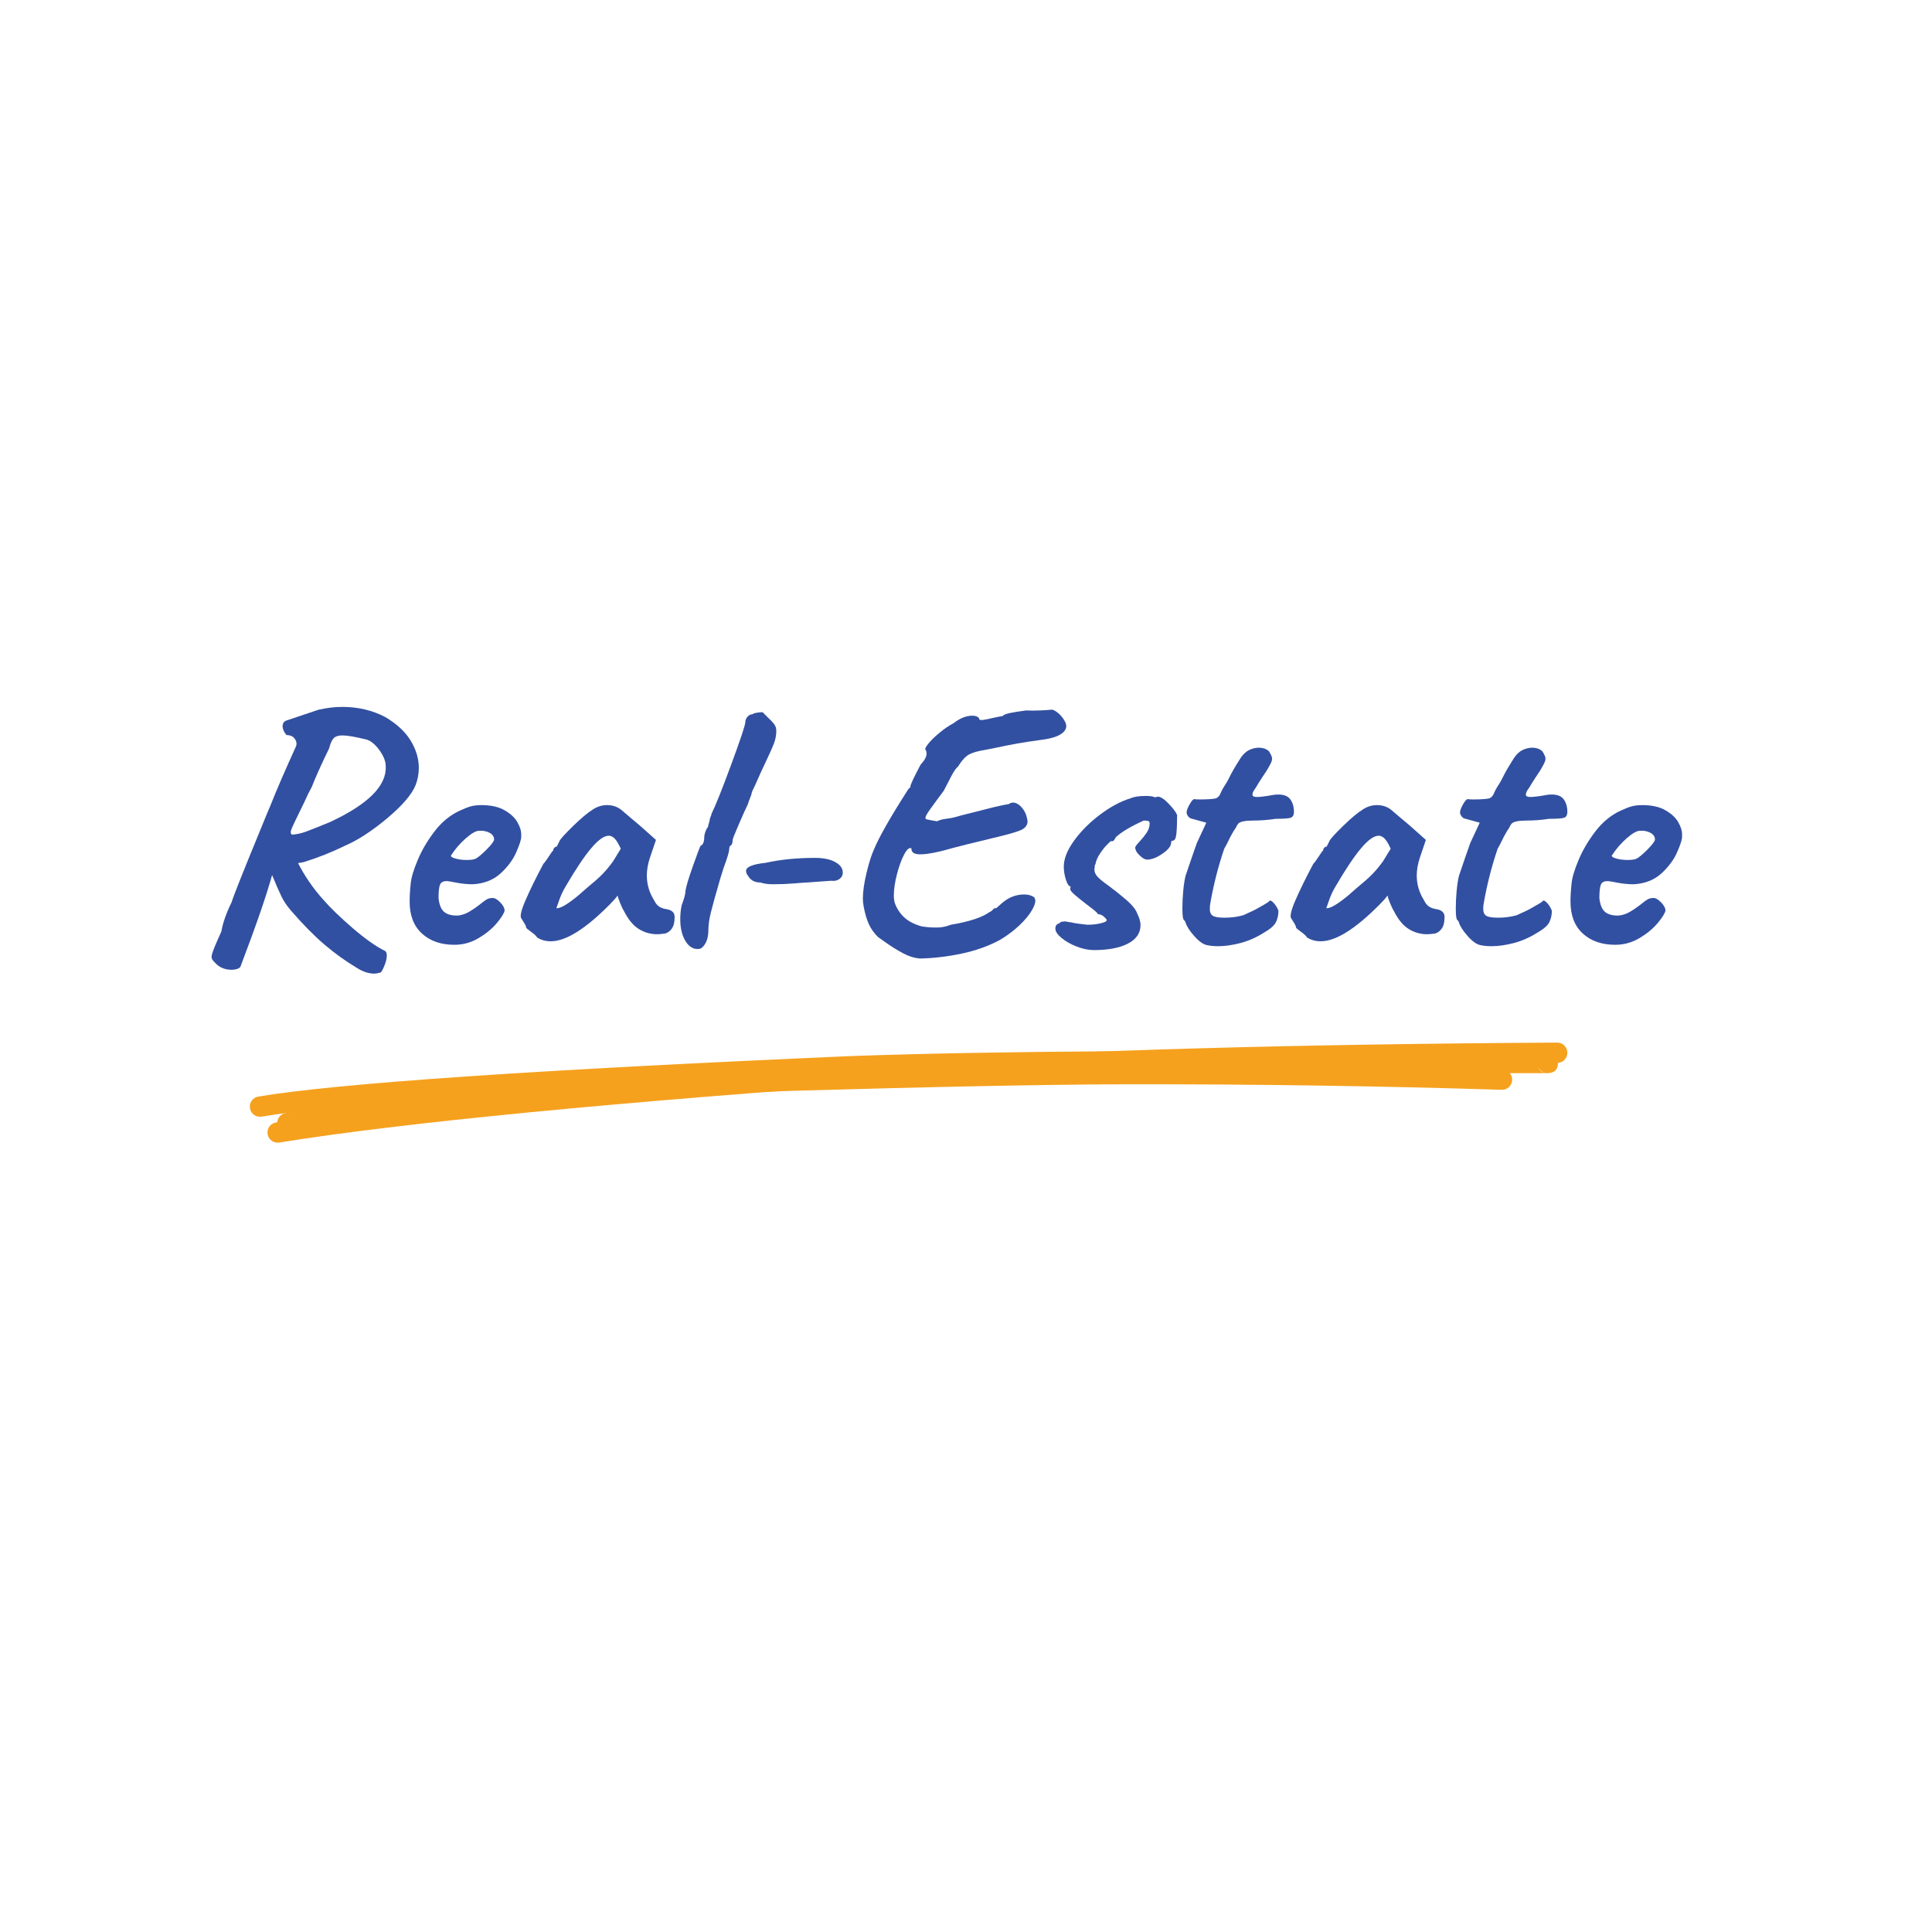 <svg xmlns="http://www.w3.org/2000/svg" xmlns:xlink="http://www.w3.org/1999/xlink" width="1080" zoomAndPan="magnify" viewBox="0 0 810 810" height="1080" preserveAspectRatio="xMidYMid meet" version="1.0"><defs><g/><clipPath id="f0cd41ac77"><path d="M 104.383 440 L 654 440 L 654 469 L 104.383 469 Z M 104.383 440 " clip-rule="nonzero"/></clipPath><clipPath id="b03fb87d4d"><path d="M 112 437 L 657.133 437 L 657.133 479.613 L 112 479.613 Z M 112 437 " clip-rule="nonzero"/></clipPath></defs><g fill="#3250a1" fill-opacity="1"><g transform="translate(84.117, 396.107)"><g><path d="M 77.453 -95.453 C 82.273 -92.598 85.816 -89.301 88.078 -85.562 C 90.336 -81.832 91.469 -78.047 91.469 -74.203 C 91.469 -71.648 91.023 -69.242 90.141 -66.984 C 88.566 -63.047 84.582 -58.395 78.188 -53.031 C 71.801 -47.676 65.852 -43.816 60.344 -41.453 C 54.926 -38.797 49.223 -36.535 43.234 -34.672 L 40.859 -34.234 C 43.617 -28.816 47.062 -23.797 51.188 -19.172 C 54.238 -15.641 58.422 -11.582 63.734 -7 C 69.047 -2.426 73.617 0.789 77.453 2.656 C 77.848 3.051 78.047 3.641 78.047 4.422 C 78.047 5.703 77.703 7.176 77.016 8.844 C 76.328 10.52 75.785 11.457 75.391 11.656 C 74.211 11.945 73.375 12.094 72.875 12.094 C 70.414 12.094 67.91 11.258 65.359 9.594 C 60.734 6.832 56.254 3.609 51.922 -0.078 C 47.598 -3.766 42.879 -8.555 37.766 -14.453 C 36.098 -16.422 34.82 -18.316 33.938 -20.141 C 33.051 -21.961 31.723 -24.988 29.953 -29.219 C 27.691 -20.945 23.312 -8.254 16.812 8.859 C 16.719 9.348 16.301 9.738 15.562 10.031 C 14.82 10.32 13.961 10.469 12.984 10.469 C 10.617 10.469 8.602 9.781 6.938 8.406 C 6.738 8.207 6.391 7.863 5.891 7.375 C 5.398 6.883 5.055 6.469 4.859 6.125 C 4.672 5.781 4.578 5.41 4.578 5.016 C 4.578 4.129 5.363 1.914 6.938 -1.625 L 8.703 -5.609 C 9.297 -9.148 10.723 -13.227 12.984 -17.844 C 13.672 -20.207 17.656 -30.242 24.938 -47.953 L 27.594 -54.438 L 29.219 -58.281 C 31.863 -64.969 35.453 -73.273 39.984 -83.203 C 40.379 -84.285 40.207 -85.344 39.469 -86.375 C 38.727 -87.406 37.57 -87.922 36 -87.922 C 34.914 -89.203 34.375 -90.43 34.375 -91.609 C 34.375 -92.797 34.863 -93.586 35.844 -93.984 L 49.422 -98.547 C 52.867 -99.336 56.211 -99.734 59.453 -99.734 C 66.047 -99.734 72.047 -98.305 77.453 -95.453 Z M 54.297 -51.484 C 70.328 -58.961 78.094 -66.785 77.594 -74.953 C 77.594 -76.91 76.734 -79.094 75.016 -81.5 C 73.297 -83.914 71.504 -85.422 69.641 -86.016 C 64.91 -87.191 61.516 -87.781 59.453 -87.781 C 57.785 -87.781 56.582 -87.41 55.844 -86.672 C 55.102 -85.93 54.488 -84.629 54 -82.766 C 54 -82.566 53.406 -81.285 52.219 -78.922 C 49.664 -73.516 47.801 -69.285 46.625 -66.234 C 45.633 -64.473 44.551 -62.266 43.375 -59.609 C 41.801 -56.359 40.52 -53.723 39.531 -51.703 C 38.551 -49.691 37.988 -48.363 37.844 -47.719 C 37.695 -47.082 37.816 -46.566 38.203 -46.172 C 40.172 -46.273 42.211 -46.719 44.328 -47.5 C 46.441 -48.289 49.766 -49.617 54.297 -51.484 Z M 54.297 -51.484 "/></g></g></g><g fill="#3250a1" fill-opacity="1"><g transform="translate(157.586, 396.107)"><g><path d="M 32.906 0 C 27.289 0 22.758 -1.57 19.312 -4.719 C 15.875 -7.863 14.156 -12.336 14.156 -18.141 C 14.156 -20.41 14.305 -22.922 14.609 -25.672 C 14.805 -28.035 15.766 -31.281 17.484 -35.406 C 19.203 -39.539 21.562 -43.57 24.562 -47.5 C 27.562 -51.438 31.078 -54.336 35.109 -56.203 C 36.984 -57.086 38.555 -57.703 39.828 -58.047 C 41.109 -58.391 42.586 -58.562 44.266 -58.562 C 48.297 -58.562 51.562 -57.82 54.062 -56.344 C 56.57 -54.875 58.344 -53.203 59.375 -51.328 C 60.414 -49.461 60.938 -47.844 60.938 -46.469 L 60.938 -45.297 C 60.938 -44.109 60.242 -41.941 58.859 -38.797 C 57.484 -35.648 55.297 -32.695 52.297 -29.938 C 49.297 -27.188 45.438 -25.664 40.719 -25.375 C 38.352 -25.375 36.062 -25.594 33.844 -26.031 C 31.633 -26.477 30.238 -26.703 29.656 -26.703 C 28.176 -26.703 27.238 -26.16 26.844 -25.078 C 26.457 -23.992 26.266 -22.176 26.266 -19.625 C 26.555 -16.863 27.316 -14.941 28.547 -13.859 C 29.773 -12.785 31.57 -12.25 33.938 -12.25 C 35.113 -12.25 36.488 -12.594 38.062 -13.281 C 39.633 -14.062 41.504 -15.289 43.672 -16.969 C 44.848 -17.945 45.781 -18.633 46.469 -19.031 C 47.156 -19.426 47.992 -19.625 48.984 -19.625 C 49.867 -19.625 50.898 -19.031 52.078 -17.844 C 53.254 -16.664 53.895 -15.535 54 -14.453 C 53.801 -13.273 52.719 -11.504 50.75 -9.141 C 48.781 -6.785 46.223 -4.672 43.078 -2.797 C 39.93 -0.93 36.539 0 32.906 0 Z M 38.062 -35.562 C 39.926 -35.562 41.207 -35.754 41.906 -36.141 C 42.883 -36.641 44.379 -37.895 46.391 -39.906 C 48.41 -41.926 49.473 -43.328 49.578 -44.109 C 49.578 -45.098 49.156 -45.91 48.312 -46.547 C 47.477 -47.18 46.32 -47.598 44.844 -47.797 L 43.234 -47.797 C 41.953 -47.797 40.102 -46.738 37.688 -44.625 C 35.281 -42.508 33.191 -40.078 31.422 -37.328 C 31.523 -36.836 32.266 -36.422 33.641 -36.078 C 35.016 -35.734 36.488 -35.562 38.062 -35.562 Z M 38.062 -35.562 "/></g></g></g><g fill="#3250a1" fill-opacity="1"><g transform="translate(206.86, 396.107)"><g><path d="M 18.297 -3.094 C 17.992 -3.688 17.156 -4.473 15.781 -5.453 C 14.406 -6.441 13.719 -7.035 13.719 -7.234 C 13.719 -7.617 13.492 -8.18 13.047 -8.922 C 12.609 -9.66 12.191 -10.328 11.797 -10.922 C 11.016 -11.703 11.555 -14.254 13.422 -18.578 C 15.297 -22.91 17.805 -28.031 20.953 -33.938 C 21.535 -34.52 22.297 -35.551 23.234 -37.031 C 24.172 -38.508 24.785 -39.344 25.078 -39.531 C 25.078 -39.926 25.223 -40.297 25.516 -40.641 C 25.816 -40.984 26.164 -41.156 26.562 -41.156 L 27.734 -43.516 C 28.129 -44.398 30.047 -46.516 33.484 -49.859 C 36.93 -53.203 39.641 -55.469 41.609 -56.656 C 43.473 -57.926 45.488 -58.562 47.656 -58.562 C 50.008 -58.562 52.023 -57.875 53.703 -56.5 L 57.688 -53.109 C 60.633 -50.648 62.305 -49.223 62.703 -48.828 L 68.156 -43.969 L 65.656 -36.594 C 64.77 -33.938 64.328 -31.426 64.328 -29.062 C 64.328 -25.32 65.359 -21.832 67.422 -18.594 C 67.91 -17.508 68.57 -16.672 69.406 -16.078 C 70.25 -15.492 71.359 -15.102 72.734 -14.906 C 74.898 -14.508 75.984 -13.426 75.984 -11.656 C 75.984 -9.488 75.586 -7.863 74.797 -6.781 C 74.016 -5.695 73.082 -5.008 72 -4.719 C 70.426 -4.52 69.344 -4.422 68.75 -4.422 C 65.895 -4.422 63.285 -5.16 60.922 -6.641 C 58.566 -8.117 56.504 -10.625 54.734 -14.156 C 54.336 -14.75 53.816 -15.832 53.172 -17.406 C 52.535 -18.977 52.172 -20.062 52.078 -20.656 C 51.391 -19.664 50.258 -18.383 48.688 -16.812 C 38.551 -6.582 30.336 -1.469 24.047 -1.469 C 21.879 -1.469 19.961 -2.008 18.297 -3.094 Z M 26.406 -15.344 C 27.977 -15.145 31.031 -16.914 35.562 -20.656 C 36.051 -21.051 36.586 -21.52 37.172 -22.062 C 37.766 -22.602 38.406 -23.164 39.094 -23.75 C 41.852 -26.008 43.992 -27.898 45.516 -29.422 C 47.035 -30.953 48.582 -32.801 50.156 -34.969 L 53.406 -40.281 C 52.426 -42.438 51.539 -43.883 50.75 -44.625 C 49.969 -45.363 49.18 -45.734 48.391 -45.734 C 46.422 -45.734 43.961 -43.988 41.016 -40.5 C 38.066 -37.008 34.523 -31.723 30.391 -24.641 C 29.305 -22.867 28.422 -21.023 27.734 -19.109 C 27.047 -17.191 26.602 -15.938 26.406 -15.344 Z M 26.406 -15.344 "/></g></g></g><g fill="#3250a1" fill-opacity="1"><g transform="translate(272.657, 396.107)"><g><path d="M 20.953 1.625 C 20.648 1.719 20.254 1.766 19.766 1.766 C 17.703 1.766 15.984 0.586 14.609 -1.766 C 13.234 -4.129 12.547 -7.129 12.547 -10.766 C 12.547 -12.734 12.738 -14.656 13.125 -16.531 C 14.207 -19.375 14.75 -21.438 14.75 -22.719 C 15.051 -24.582 16.062 -27.945 17.781 -32.812 C 19.5 -37.688 20.602 -40.617 21.094 -41.609 C 21.488 -41.609 21.832 -41.926 22.125 -42.562 C 22.426 -43.195 22.578 -43.91 22.578 -44.703 C 22.578 -45.586 22.75 -46.492 23.094 -47.422 C 23.438 -48.359 23.801 -49.023 24.188 -49.422 C 24.188 -49.711 24.312 -50.25 24.562 -51.031 C 24.812 -51.82 24.938 -52.367 24.938 -52.672 C 24.938 -52.867 25.055 -53.238 25.297 -53.781 C 25.547 -54.32 25.672 -54.738 25.672 -55.031 C 27.242 -58.082 29.992 -64.941 33.922 -75.609 C 37.859 -86.273 39.828 -92.203 39.828 -93.391 C 39.828 -94.172 40.125 -94.906 40.719 -95.594 C 41.312 -96.289 42 -96.641 42.781 -96.641 C 43.082 -96.93 43.723 -97.148 44.703 -97.297 C 45.68 -97.441 46.469 -97.516 47.062 -97.516 L 49.422 -95.156 C 50.504 -94.176 51.336 -93.289 51.922 -92.5 C 52.516 -91.719 52.812 -90.785 52.812 -89.703 C 52.812 -87.93 52.488 -86.18 51.844 -84.453 C 51.207 -82.734 49.367 -78.68 46.328 -72.297 C 46.129 -71.797 45.344 -70.023 43.969 -66.984 C 42.977 -65.016 42.484 -63.883 42.484 -63.594 C 42.484 -63.289 42.285 -62.672 41.891 -61.734 C 41.504 -60.805 41.16 -59.848 40.859 -58.859 C 40.078 -57.285 38.82 -54.504 37.094 -50.516 C 35.375 -46.535 34.516 -44.352 34.516 -43.969 C 34.516 -42.883 34.27 -42.098 33.781 -41.609 C 33.488 -41.609 33.289 -41.383 33.188 -40.938 C 33.094 -40.5 33.047 -40.18 33.047 -39.984 C 33.047 -38.992 32.258 -36.383 30.688 -32.156 L 29.359 -27.891 C 27.492 -21.492 26.191 -16.816 25.453 -13.859 C 24.711 -10.91 24.344 -8.406 24.344 -6.344 C 24.344 -4.176 24 -2.406 23.312 -1.031 C 22.625 0.344 21.836 1.227 20.953 1.625 Z M 20.953 1.625 "/></g></g></g><g fill="#3250a1" fill-opacity="1"><g transform="translate(298.917, 396.107)"><g><path d="M 25.078 -25.375 C 23.109 -25.375 21.391 -25.617 19.922 -26.109 C 17.461 -26.109 15.691 -27.094 14.609 -29.062 C 14.117 -29.656 13.875 -30.297 13.875 -30.984 C 13.875 -32.648 16.625 -33.781 22.125 -34.375 C 28.32 -35.75 35.207 -36.438 42.781 -36.438 C 47.5 -36.438 50.941 -35.406 53.109 -33.344 C 53.992 -32.457 54.438 -31.426 54.438 -30.25 C 54.438 -29.164 53.969 -28.281 53.031 -27.594 C 52.102 -26.906 50.953 -26.656 49.578 -26.844 L 39.25 -26.109 C 38.75 -26.109 37.023 -25.984 34.078 -25.734 C 31.129 -25.492 28.129 -25.375 25.078 -25.375 Z M 25.078 -25.375 "/></g></g></g><g fill="#3250a1" fill-opacity="1"><g transform="translate(347.011, 396.107)"><g><path d="M 38.656 5.75 C 36.289 5.551 33.926 4.812 31.562 3.531 C 29.207 2.258 27.047 0.938 25.078 -0.438 C 23.109 -1.82 21.781 -2.758 21.094 -3.25 C 19.426 -4.914 18.148 -6.707 17.266 -8.625 C 16.379 -10.539 15.641 -13.078 15.047 -16.234 C 14.848 -17.41 14.75 -18.441 14.75 -19.328 C 14.75 -22.273 15.266 -25.891 16.297 -30.172 C 17.328 -34.453 18.383 -37.77 19.469 -40.125 C 21.633 -45.344 26.406 -53.703 33.781 -65.203 C 34.176 -65.598 34.445 -65.867 34.594 -66.016 C 34.738 -66.16 34.785 -66.258 34.734 -66.312 C 34.691 -66.363 34.672 -66.391 34.672 -66.391 C 34.672 -67.078 36.098 -70.125 38.953 -75.531 C 40.617 -77.301 41.453 -78.828 41.453 -80.109 C 41.453 -80.797 41.305 -81.336 41.016 -81.734 C 40.723 -82.129 41.113 -82.988 42.188 -84.312 C 43.27 -85.645 44.77 -87.117 46.688 -88.734 C 48.613 -90.359 50.656 -91.758 52.812 -92.938 C 55.469 -95.008 58.078 -96.047 60.641 -96.047 C 61.422 -96.047 62.082 -95.922 62.625 -95.672 C 63.164 -95.43 63.488 -95.062 63.594 -94.562 C 63.594 -93.977 65.555 -94.176 69.484 -95.156 C 71.254 -95.551 72.535 -95.797 73.328 -95.891 C 73.711 -96.391 74.719 -96.812 76.344 -97.156 C 77.969 -97.5 80.254 -97.863 83.203 -98.25 C 84.773 -98.156 86.719 -98.156 89.031 -98.25 C 91.344 -98.352 92.844 -98.453 93.531 -98.547 C 94.219 -98.742 95.223 -98.301 96.547 -97.219 C 97.879 -96.133 98.941 -94.758 99.734 -93.094 C 99.93 -92.5 100.031 -92.055 100.031 -91.766 C 100.031 -90.285 99.094 -89.031 97.219 -88 C 95.352 -86.969 92.648 -86.254 89.109 -85.859 C 85.473 -85.367 82.273 -84.879 79.516 -84.391 C 76.766 -83.898 73.32 -83.211 69.188 -82.328 L 66.094 -81.734 C 63.039 -81.242 60.773 -80.602 59.297 -79.812 C 57.828 -79.031 56.258 -77.312 54.594 -74.656 C 53.895 -74.156 53.004 -72.895 51.922 -70.875 C 50.848 -68.863 49.77 -66.781 48.688 -64.625 L 45.734 -60.641 C 43.473 -57.586 42.07 -55.594 41.531 -54.656 C 40.988 -53.727 40.863 -53.066 41.156 -52.672 C 41.551 -52.566 42.266 -52.414 43.297 -52.219 C 44.328 -52.031 45.188 -51.883 45.875 -51.781 C 46.758 -52.27 47.988 -52.613 49.562 -52.812 C 51.145 -53.008 52.281 -53.207 52.969 -53.406 L 56.203 -54.297 C 62.305 -55.867 66.781 -57 69.625 -57.688 C 72.477 -58.375 74.598 -58.816 75.984 -59.016 C 76.473 -59.41 77.062 -59.609 77.75 -59.609 C 78.832 -59.609 79.891 -59.086 80.922 -58.047 C 81.953 -57.016 82.711 -55.812 83.203 -54.438 C 83.598 -53.062 83.797 -52.176 83.797 -51.781 C 83.797 -50.113 82.812 -48.859 80.844 -48.016 C 78.875 -47.18 74.941 -46.078 69.047 -44.703 C 60.484 -42.641 55.125 -41.312 52.969 -40.719 C 46.57 -38.852 41.848 -37.922 38.797 -37.922 C 36.242 -37.922 35.016 -38.754 35.109 -40.422 C 34.223 -40.91 33.191 -40.023 32.016 -37.766 C 30.836 -35.504 29.828 -32.703 28.984 -29.359 C 28.148 -26.016 27.734 -23.113 27.734 -20.656 C 27.734 -19.375 27.879 -18.289 28.172 -17.406 C 29.055 -15.051 30.383 -13.062 32.156 -11.438 C 33.926 -9.812 36.383 -8.555 39.531 -7.672 C 40.227 -7.578 41.094 -7.477 42.125 -7.375 C 43.156 -7.281 44.359 -7.234 45.734 -7.234 C 47.703 -7.234 49.672 -7.625 51.641 -8.406 C 59.305 -9.688 64.711 -11.457 67.859 -13.719 C 68.359 -13.914 68.828 -14.258 69.266 -14.75 C 69.711 -15.238 70.129 -15.484 70.516 -15.484 L 70.375 -15.203 C 70.375 -15.098 70.664 -15.316 71.25 -15.859 C 71.844 -16.398 72.484 -16.969 73.172 -17.562 C 75.93 -19.914 78.984 -21.094 82.328 -21.094 C 83.504 -21.094 84.508 -20.922 85.344 -20.578 C 86.176 -20.234 86.645 -19.914 86.75 -19.625 C 87.344 -18.633 87.047 -17.055 85.859 -14.891 C 84.68 -12.734 82.836 -10.473 80.328 -8.109 C 77.816 -5.754 75.039 -3.691 72 -1.922 C 67.176 0.641 61.789 2.535 55.844 3.766 C 49.895 4.992 44.164 5.656 38.656 5.75 Z M 38.656 5.75 "/></g></g></g><g fill="#3250a1" fill-opacity="1"><g transform="translate(429.184, 396.107)"><g><path d="M 29.5 2.219 C 27.145 2.219 24.711 1.723 22.203 0.734 C 19.691 -0.242 17.578 -1.445 15.859 -2.875 C 14.141 -4.301 13.281 -5.602 13.281 -6.781 C 13.281 -7.969 13.82 -8.707 14.906 -9 L 15.641 -9.594 C 15.836 -9.688 16.227 -9.734 16.812 -9.734 C 17.207 -9.836 17.695 -9.812 18.281 -9.656 C 18.875 -9.508 19.367 -9.438 19.766 -9.438 C 20.453 -9.238 21.488 -9.047 22.875 -8.859 L 26.703 -8.406 C 28.672 -8.406 30.516 -8.602 32.234 -9 C 33.953 -9.395 34.812 -9.836 34.812 -10.328 C 34.812 -10.617 34.414 -11.109 33.625 -11.797 C 32.844 -12.484 32.008 -12.828 31.125 -12.828 C 31.125 -13.223 29.602 -14.551 26.562 -16.812 C 24.883 -18.094 23.281 -19.375 21.75 -20.656 C 20.227 -21.938 19.469 -22.867 19.469 -23.453 L 19.625 -23.75 L 19.625 -24.484 C 18.938 -24.484 18.297 -25.414 17.703 -27.281 C 17.109 -29.156 16.812 -30.977 16.812 -32.75 C 16.812 -36.094 18.285 -39.781 21.234 -43.812 C 24.191 -47.844 27.859 -51.484 32.234 -54.734 C 36.609 -57.984 40.766 -60.195 44.703 -61.375 C 46.18 -62.062 48.344 -62.406 51.188 -62.406 C 53.062 -62.406 54.344 -62.207 55.031 -61.812 L 56.203 -62.109 C 57.391 -62.109 58.914 -61.125 60.781 -59.156 C 62.656 -57.188 63.836 -55.613 64.328 -54.438 C 64.328 -51.195 64.227 -48.594 64.031 -46.625 C 63.832 -44.656 63.336 -43.672 62.547 -43.672 C 62.453 -43.672 62.305 -43.617 62.109 -43.516 C 61.91 -43.422 61.812 -43.176 61.812 -42.781 C 61.812 -41.406 60.609 -39.879 58.203 -38.203 C 55.797 -36.535 53.609 -35.703 51.641 -35.703 L 51.047 -35.844 C 50.453 -35.945 49.586 -36.539 48.453 -37.625 C 47.328 -38.707 46.766 -39.785 46.766 -40.859 C 46.766 -41.16 47.352 -41.945 48.531 -43.219 C 49.719 -44.5 50.727 -45.754 51.562 -46.984 C 52.395 -48.211 52.812 -49.516 52.812 -50.891 C 52.812 -51.391 52.641 -51.711 52.297 -51.859 C 51.953 -52.004 51.289 -52.078 50.312 -52.078 C 44.895 -49.617 41.008 -47.305 38.656 -45.141 C 38.352 -44.555 38.078 -44.113 37.828 -43.812 C 37.586 -43.52 37.273 -43.375 36.891 -43.375 C 36.891 -43.375 36.891 -43.395 36.891 -43.438 C 36.891 -43.488 36.836 -43.516 36.734 -43.516 C 36.535 -43.516 35.895 -42.945 34.812 -41.812 C 33.727 -40.688 32.719 -39.383 31.781 -37.906 C 30.852 -36.438 30.289 -35.062 30.094 -33.781 L 29.797 -33.344 L 29.797 -32.609 C 29.703 -32.41 29.656 -32.016 29.656 -31.422 C 29.656 -30.535 30.047 -29.625 30.828 -28.688 C 31.617 -27.758 33.195 -26.457 35.562 -24.781 C 39.977 -21.438 43 -18.953 44.625 -17.328 C 46.25 -15.711 47.258 -14.266 47.656 -12.984 C 48.539 -11.211 48.984 -9.641 48.984 -8.266 C 48.984 -4.922 47.234 -2.336 43.734 -0.516 C 40.242 1.305 35.5 2.219 29.5 2.219 Z M 29.5 2.219 "/></g></g></g><g fill="#3250a1" fill-opacity="1"><g transform="translate(480.818, 396.107)"><g><path d="M 25.234 0.141 C 23.66 -0.148 21.891 -1.398 19.922 -3.609 C 17.953 -5.828 16.723 -7.723 16.234 -9.297 C 16.234 -9.492 16.133 -9.711 15.938 -9.953 C 15.738 -10.203 15.586 -10.375 15.484 -10.469 C 15.098 -10.77 14.906 -12.395 14.906 -15.344 C 14.906 -17.707 15.023 -20.164 15.266 -22.719 C 15.516 -25.281 15.836 -27.348 16.234 -28.922 L 18.891 -36.734 L 20.953 -42.641 L 24.938 -51.188 L 19.031 -52.812 C 18.344 -52.914 17.773 -53.258 17.328 -53.844 C 16.891 -54.438 16.672 -54.977 16.672 -55.469 C 16.672 -56.258 17.086 -57.391 17.922 -58.859 C 18.754 -60.336 19.422 -61.078 19.922 -61.078 C 20.211 -60.984 21 -60.938 22.281 -60.938 C 25.227 -60.938 27.441 -61.082 28.922 -61.375 C 29.898 -61.77 30.586 -62.555 30.984 -63.734 C 31.473 -64.816 31.961 -65.723 32.453 -66.453 C 32.941 -67.191 33.438 -68.004 33.938 -68.891 C 34.227 -69.484 34.691 -70.395 35.328 -71.625 C 35.973 -72.852 36.785 -74.254 37.766 -75.828 C 37.961 -76.129 38.406 -76.844 39.094 -77.969 C 39.781 -79.102 40.617 -80.062 41.609 -80.844 C 42.191 -81.332 42.973 -81.75 43.953 -82.094 C 44.941 -82.445 45.93 -82.625 46.922 -82.625 C 48.691 -82.625 50.113 -82.129 51.188 -81.141 C 52.07 -79.766 52.516 -78.734 52.516 -78.047 C 52.516 -77.254 52.125 -76.223 51.344 -74.953 C 50.75 -73.766 49.766 -72.188 48.391 -70.219 C 47.211 -68.445 46.328 -67.023 45.734 -65.953 C 44.754 -64.672 44.266 -63.688 44.266 -63 C 44.266 -62.312 44.898 -61.969 46.172 -61.969 C 47.555 -61.969 49.867 -62.258 53.109 -62.844 C 53.598 -62.945 54.285 -63 55.172 -63 C 57.535 -63 59.207 -62.305 60.188 -60.922 C 61.176 -59.547 61.672 -57.828 61.672 -55.766 C 61.672 -54.391 61.203 -53.551 60.266 -53.25 C 59.328 -52.957 57.238 -52.812 54 -52.812 C 50.852 -52.32 47.609 -52.078 44.266 -52.078 C 43.672 -52.078 43.004 -52.051 42.266 -52 C 41.523 -51.957 40.766 -51.836 39.984 -51.641 C 39.191 -51.441 38.625 -51.145 38.281 -50.75 C 37.938 -50.352 37.566 -49.711 37.172 -48.828 C 36.879 -48.535 36.191 -47.406 35.109 -45.438 C 33.734 -42.582 32.848 -40.863 32.453 -40.281 C 29.898 -32.801 27.938 -25.078 26.562 -17.109 C 26.457 -16.523 26.406 -15.789 26.406 -14.906 C 26.406 -13.625 26.82 -12.711 27.656 -12.172 C 28.5 -11.629 30.148 -11.359 32.609 -11.359 C 35.359 -11.359 37.961 -11.703 40.422 -12.391 C 43.367 -13.672 45.582 -14.754 47.062 -15.641 C 47.945 -16.129 48.758 -16.594 49.5 -17.031 C 50.238 -17.477 50.754 -17.801 51.047 -18 C 51.441 -18.781 52.102 -18.68 53.031 -17.703 C 53.969 -16.723 54.68 -15.594 55.172 -14.312 C 55.172 -12.539 54.828 -10.941 54.141 -9.516 C 53.453 -8.086 51.734 -6.586 48.984 -5.016 C 45.836 -3.047 42.594 -1.617 39.25 -0.734 C 35.906 0.148 32.754 0.594 29.797 0.594 C 28.129 0.594 26.609 0.441 25.234 0.141 Z M 25.234 0.141 "/></g></g></g><g fill="#3250a1" fill-opacity="1"><g transform="translate(529.65, 396.107)"><g><path d="M 18.297 -3.094 C 17.992 -3.688 17.156 -4.473 15.781 -5.453 C 14.406 -6.441 13.719 -7.035 13.719 -7.234 C 13.719 -7.617 13.492 -8.18 13.047 -8.922 C 12.609 -9.66 12.191 -10.328 11.797 -10.922 C 11.016 -11.703 11.555 -14.254 13.422 -18.578 C 15.297 -22.91 17.805 -28.031 20.953 -33.938 C 21.535 -34.52 22.297 -35.551 23.234 -37.031 C 24.172 -38.508 24.785 -39.344 25.078 -39.531 C 25.078 -39.926 25.223 -40.297 25.516 -40.641 C 25.816 -40.984 26.164 -41.156 26.562 -41.156 L 27.734 -43.516 C 28.129 -44.398 30.047 -46.516 33.484 -49.859 C 36.93 -53.203 39.641 -55.469 41.609 -56.656 C 43.473 -57.926 45.488 -58.562 47.656 -58.562 C 50.008 -58.562 52.023 -57.875 53.703 -56.5 L 57.688 -53.109 C 60.633 -50.648 62.305 -49.223 62.703 -48.828 L 68.156 -43.969 L 65.656 -36.594 C 64.77 -33.938 64.328 -31.426 64.328 -29.062 C 64.328 -25.32 65.359 -21.832 67.422 -18.594 C 67.91 -17.508 68.57 -16.672 69.406 -16.078 C 70.25 -15.492 71.359 -15.102 72.734 -14.906 C 74.898 -14.508 75.984 -13.426 75.984 -11.656 C 75.984 -9.488 75.586 -7.863 74.797 -6.781 C 74.016 -5.695 73.082 -5.008 72 -4.719 C 70.426 -4.52 69.344 -4.422 68.75 -4.422 C 65.895 -4.422 63.285 -5.16 60.922 -6.641 C 58.566 -8.117 56.504 -10.625 54.734 -14.156 C 54.336 -14.75 53.816 -15.832 53.172 -17.406 C 52.535 -18.977 52.172 -20.062 52.078 -20.656 C 51.391 -19.664 50.258 -18.383 48.688 -16.812 C 38.551 -6.582 30.336 -1.469 24.047 -1.469 C 21.879 -1.469 19.961 -2.008 18.297 -3.094 Z M 26.406 -15.344 C 27.977 -15.145 31.031 -16.914 35.562 -20.656 C 36.051 -21.051 36.586 -21.52 37.172 -22.062 C 37.766 -22.602 38.406 -23.164 39.094 -23.75 C 41.852 -26.008 43.992 -27.898 45.516 -29.422 C 47.035 -30.953 48.582 -32.801 50.156 -34.969 L 53.406 -40.281 C 52.426 -42.438 51.539 -43.883 50.75 -44.625 C 49.969 -45.363 49.18 -45.734 48.391 -45.734 C 46.422 -45.734 43.961 -43.988 41.016 -40.5 C 38.066 -37.008 34.523 -31.723 30.391 -24.641 C 29.305 -22.867 28.422 -21.023 27.734 -19.109 C 27.047 -17.191 26.602 -15.938 26.406 -15.344 Z M 26.406 -15.344 "/></g></g></g><g fill="#3250a1" fill-opacity="1"><g transform="translate(595.447, 396.107)"><g><path d="M 25.234 0.141 C 23.66 -0.148 21.891 -1.398 19.922 -3.609 C 17.953 -5.828 16.723 -7.723 16.234 -9.297 C 16.234 -9.492 16.133 -9.711 15.938 -9.953 C 15.738 -10.203 15.586 -10.375 15.484 -10.469 C 15.098 -10.77 14.906 -12.395 14.906 -15.344 C 14.906 -17.707 15.023 -20.164 15.266 -22.719 C 15.516 -25.281 15.836 -27.348 16.234 -28.922 L 18.891 -36.734 L 20.953 -42.641 L 24.938 -51.188 L 19.031 -52.812 C 18.344 -52.914 17.773 -53.258 17.328 -53.844 C 16.891 -54.438 16.672 -54.977 16.672 -55.469 C 16.672 -56.258 17.086 -57.391 17.922 -58.859 C 18.754 -60.336 19.422 -61.078 19.922 -61.078 C 20.211 -60.984 21 -60.938 22.281 -60.938 C 25.227 -60.938 27.441 -61.082 28.922 -61.375 C 29.898 -61.77 30.586 -62.555 30.984 -63.734 C 31.473 -64.816 31.961 -65.723 32.453 -66.453 C 32.941 -67.191 33.438 -68.004 33.938 -68.891 C 34.227 -69.484 34.691 -70.395 35.328 -71.625 C 35.973 -72.852 36.785 -74.254 37.766 -75.828 C 37.961 -76.129 38.406 -76.844 39.094 -77.969 C 39.781 -79.102 40.617 -80.062 41.609 -80.844 C 42.191 -81.332 42.973 -81.75 43.953 -82.094 C 44.941 -82.445 45.93 -82.625 46.922 -82.625 C 48.691 -82.625 50.113 -82.129 51.188 -81.141 C 52.07 -79.766 52.516 -78.734 52.516 -78.047 C 52.516 -77.254 52.125 -76.223 51.344 -74.953 C 50.75 -73.766 49.766 -72.188 48.391 -70.219 C 47.211 -68.445 46.328 -67.023 45.734 -65.953 C 44.754 -64.672 44.266 -63.688 44.266 -63 C 44.266 -62.312 44.898 -61.969 46.172 -61.969 C 47.555 -61.969 49.867 -62.258 53.109 -62.844 C 53.598 -62.945 54.285 -63 55.172 -63 C 57.535 -63 59.207 -62.305 60.188 -60.922 C 61.176 -59.547 61.672 -57.828 61.672 -55.766 C 61.672 -54.391 61.203 -53.551 60.266 -53.25 C 59.328 -52.957 57.238 -52.812 54 -52.812 C 50.852 -52.32 47.609 -52.078 44.266 -52.078 C 43.672 -52.078 43.004 -52.051 42.266 -52 C 41.523 -51.957 40.766 -51.836 39.984 -51.641 C 39.191 -51.441 38.625 -51.145 38.281 -50.75 C 37.938 -50.352 37.566 -49.711 37.172 -48.828 C 36.879 -48.535 36.191 -47.406 35.109 -45.438 C 33.734 -42.582 32.848 -40.863 32.453 -40.281 C 29.898 -32.801 27.938 -25.078 26.562 -17.109 C 26.457 -16.523 26.406 -15.789 26.406 -14.906 C 26.406 -13.625 26.82 -12.711 27.656 -12.172 C 28.5 -11.629 30.148 -11.359 32.609 -11.359 C 35.359 -11.359 37.961 -11.703 40.422 -12.391 C 43.367 -13.672 45.582 -14.754 47.062 -15.641 C 47.945 -16.129 48.758 -16.594 49.5 -17.031 C 50.238 -17.477 50.754 -17.801 51.047 -18 C 51.441 -18.781 52.102 -18.68 53.031 -17.703 C 53.969 -16.723 54.68 -15.594 55.172 -14.312 C 55.172 -12.539 54.828 -10.941 54.141 -9.516 C 53.453 -8.086 51.734 -6.586 48.984 -5.016 C 45.836 -3.047 42.594 -1.617 39.25 -0.734 C 35.906 0.148 32.754 0.594 29.797 0.594 C 28.129 0.594 26.609 0.441 25.234 0.141 Z M 25.234 0.141 "/></g></g></g><g fill="#3250a1" fill-opacity="1"><g transform="translate(644.279, 396.107)"><g><path d="M 32.906 0 C 27.289 0 22.758 -1.57 19.312 -4.719 C 15.875 -7.863 14.156 -12.336 14.156 -18.141 C 14.156 -20.41 14.305 -22.922 14.609 -25.672 C 14.805 -28.035 15.766 -31.281 17.484 -35.406 C 19.203 -39.539 21.562 -43.57 24.562 -47.5 C 27.562 -51.438 31.078 -54.336 35.109 -56.203 C 36.984 -57.086 38.555 -57.703 39.828 -58.047 C 41.109 -58.391 42.586 -58.562 44.266 -58.562 C 48.297 -58.562 51.562 -57.82 54.062 -56.344 C 56.57 -54.875 58.344 -53.203 59.375 -51.328 C 60.414 -49.461 60.938 -47.844 60.938 -46.469 L 60.938 -45.297 C 60.938 -44.109 60.242 -41.941 58.859 -38.797 C 57.484 -35.648 55.297 -32.695 52.297 -29.938 C 49.297 -27.188 45.438 -25.664 40.719 -25.375 C 38.352 -25.375 36.062 -25.594 33.844 -26.031 C 31.633 -26.477 30.238 -26.703 29.656 -26.703 C 28.176 -26.703 27.238 -26.16 26.844 -25.078 C 26.457 -23.992 26.266 -22.176 26.266 -19.625 C 26.555 -16.863 27.316 -14.941 28.547 -13.859 C 29.773 -12.785 31.57 -12.25 33.938 -12.25 C 35.113 -12.25 36.488 -12.594 38.062 -13.281 C 39.633 -14.062 41.504 -15.289 43.672 -16.969 C 44.848 -17.945 45.781 -18.633 46.469 -19.031 C 47.156 -19.426 47.992 -19.625 48.984 -19.625 C 49.867 -19.625 50.898 -19.031 52.078 -17.844 C 53.254 -16.664 53.895 -15.535 54 -14.453 C 53.801 -13.273 52.719 -11.504 50.75 -9.141 C 48.781 -6.785 46.223 -4.672 43.078 -2.797 C 39.93 -0.93 36.539 0 32.906 0 Z M 38.062 -35.562 C 39.926 -35.562 41.207 -35.754 41.906 -36.141 C 42.883 -36.641 44.379 -37.895 46.391 -39.906 C 48.41 -41.926 49.473 -43.328 49.578 -44.109 C 49.578 -45.098 49.156 -45.91 48.312 -46.547 C 47.477 -47.18 46.32 -47.598 44.844 -47.797 L 43.234 -47.797 C 41.953 -47.797 40.102 -46.738 37.688 -44.625 C 35.281 -42.508 33.191 -40.078 31.422 -37.328 C 31.523 -36.836 32.266 -36.422 33.641 -36.078 C 35.016 -35.734 36.488 -35.562 38.062 -35.562 Z M 38.062 -35.562 "/></g></g></g><g clip-path="url(#f0cd41ac77)"><path fill="#f5a11e" d="M 108.285 459.746 C 140.969 454.219 223.941 448.551 357.207 442.738 L 357.242 442.738 C 387.504 441.684 423.672 441.02 465.746 440.742 L 465.754 440.742 C 475.965 440.691 487.832 440.688 501.348 440.73 L 501.355 440.73 C 597.164 441.27 646.27 441.492 648.676 441.398 L 648.672 441.398 C 646.055 441.5 644.723 442.895 644.676 445.574 L 644.676 445.727 C 644.723 448.375 646.035 449.766 648.617 449.902 L 648.621 449.902 C 648.613 449.902 648.609 449.902 648.602 449.898 C 646.25 449.793 644.43 447.797 644.539 445.441 C 644.648 443.09 646.645 441.27 648.996 441.379 C 649.02 441.383 649.043 441.383 649.062 441.383 L 649.066 441.383 C 651.777 441.527 653.156 442.926 653.203 445.574 L 653.203 445.727 C 653.156 448.414 651.758 449.812 649.008 449.922 C 646.477 450.02 597.242 449.801 501.309 449.262 L 501.32 449.262 C 487.816 449.219 475.977 449.219 465.797 449.273 L 465.805 449.273 C 423.805 449.547 387.715 450.211 357.539 451.262 L 357.578 451.262 C 224.664 457.055 142.043 462.688 109.707 468.156 C 107.387 468.547 105.184 466.984 104.793 464.664 C 104.398 462.34 105.965 460.141 108.285 459.746 Z M 108.285 459.746 " fill-opacity="0.996" fill-rule="nonzero"/></g><g clip-path="url(#b03fb87d4d)"><path fill="#f5a11e" d="M 115.719 470.594 C 167.93 462.191 256.211 453.629 380.559 444.906 L 380.582 444.906 C 450.227 440.391 540.977 437.789 652.832 437.109 C 655.188 437.094 657.109 438.992 657.121 441.348 C 657.137 443.703 655.238 445.625 652.883 445.637 C 541.195 446.32 450.609 448.914 381.133 453.418 L 381.156 453.418 C 257.062 462.121 169.035 470.652 117.074 479.016 C 114.75 479.391 112.562 477.809 112.188 475.484 C 111.812 473.156 113.395 470.969 115.719 470.594 Z M 115.719 470.594 " fill-opacity="0.996" fill-rule="nonzero"/></g><path fill="#f5a11e" d="M 119.52 466.703 C 152.449 459.027 222.766 453.078 330.473 448.852 L 330.516 448.848 C 391.852 447.078 438.758 446.148 471.238 446.066 L 471.242 446.066 C 525.508 445.984 578.383 446.758 629.863 448.383 C 632.219 448.457 634.066 450.426 633.992 452.777 C 633.918 455.133 631.949 456.98 629.594 456.906 C 578.207 455.285 525.426 454.516 471.258 454.594 L 471.262 454.594 C 438.855 454.68 392.023 455.605 330.762 457.375 L 330.809 457.375 C 223.641 461.578 153.855 467.457 121.457 475.012 C 119.164 475.547 116.871 474.121 116.336 471.824 C 115.801 469.531 117.227 467.238 119.52 466.703 Z M 119.52 466.703 " fill-opacity="0.996" fill-rule="nonzero"/></svg>